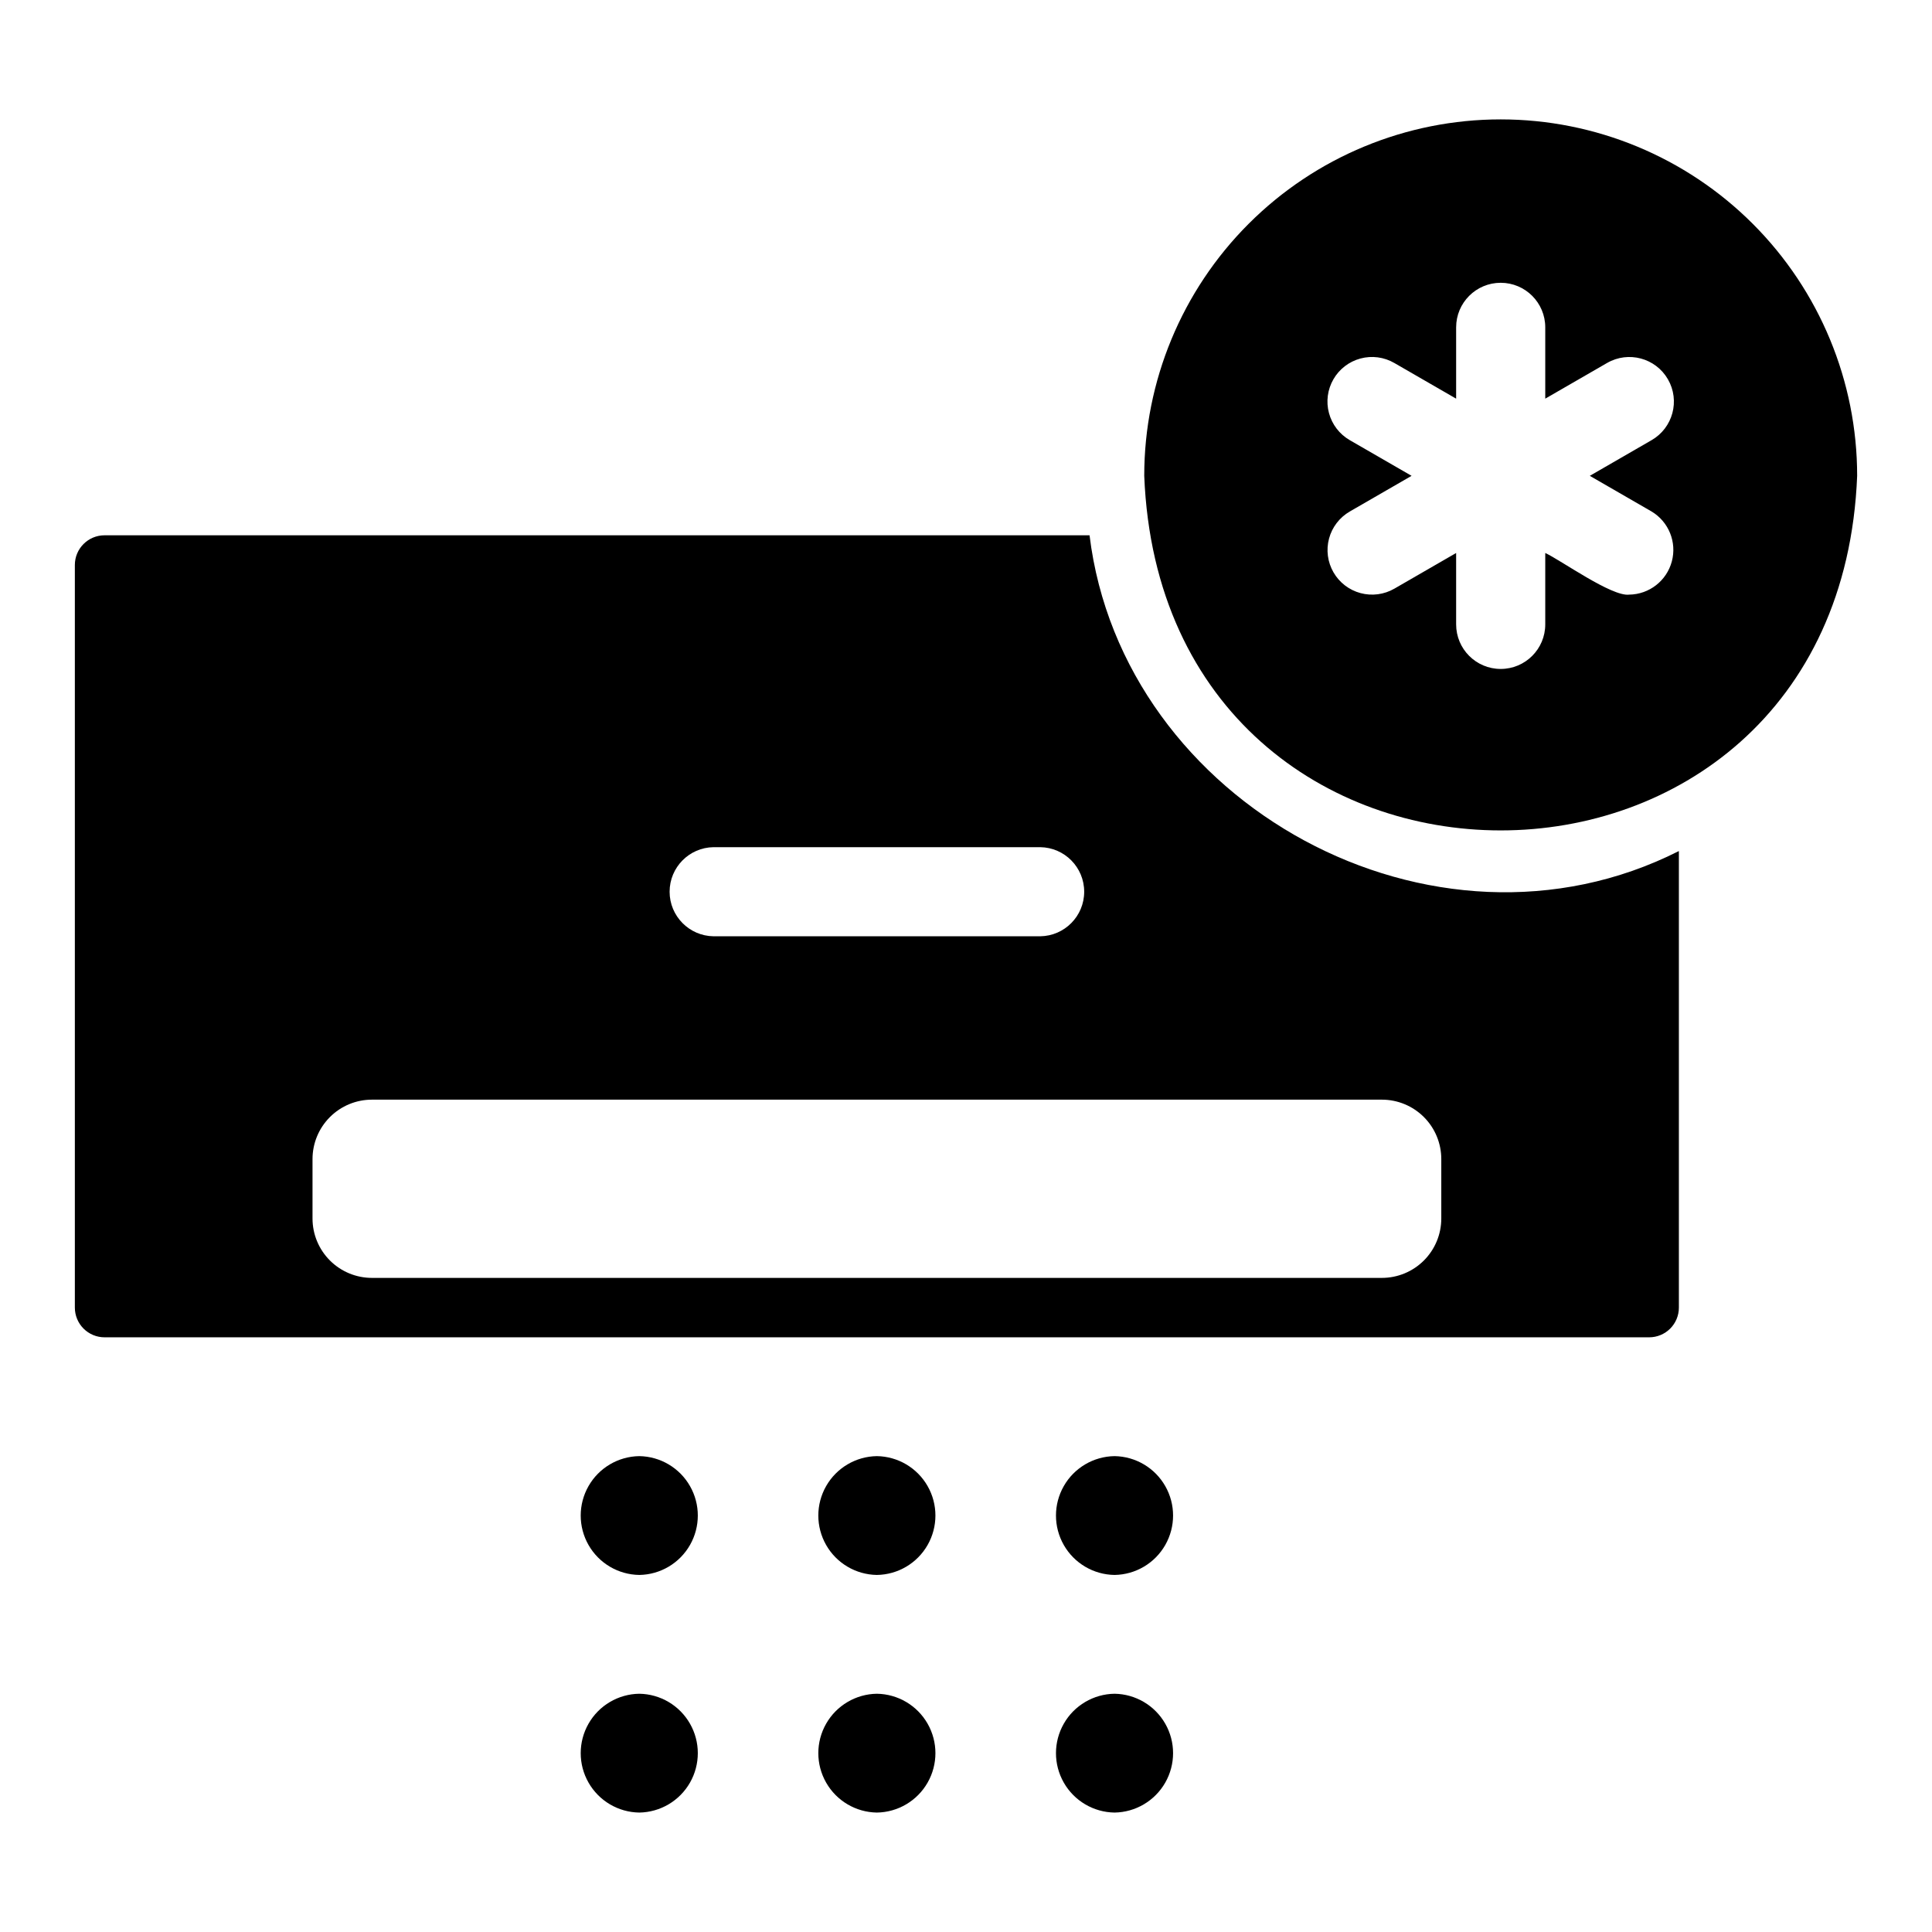 <?xml version="1.0" encoding="UTF-8"?>
<!-- Uploaded to: ICON Repo, www.svgrepo.com, Generator: ICON Repo Mixer Tools -->
<svg fill="#000000" width="800px" height="800px" version="1.1" viewBox="144 144 512 512" xmlns="http://www.w3.org/2000/svg">
 <g>
  <path d="m541.7 175.64c-25.055 0-49.082 9.953-66.797 27.668-17.715 17.715-27.668 41.742-27.668 66.797 4.977 125.3 183.97 125.27 188.93 0 0-25.055-9.953-49.082-27.668-66.797-17.715-17.715-41.742-27.668-66.797-27.668zm39.984 103.91c4.547 2.719 6.738 8.133 5.363 13.25-1.375 5.121-5.981 8.707-11.281 8.781-4.602 0.621-18.215-9.191-22.258-11.031v18.918c0 6.523-5.289 11.809-11.809 11.809-6.523 0-11.809-5.285-11.809-11.809v-18.918l-16.367 9.449c-2.711 1.566-5.934 1.992-8.961 1.184s-5.606-2.789-7.172-5.5c-1.566-2.715-1.992-5.938-1.18-8.965 0.812-3.023 2.793-5.602 5.504-7.168l16.367-9.449-16.387-9.461c-2.711-1.566-4.691-4.144-5.504-7.172-0.812-3.023-0.387-6.25 1.18-8.961 1.566-2.715 4.144-4.691 7.172-5.5 3.027-0.812 6.25-0.387 8.961 1.184l16.387 9.457v-18.898c0-6.519 5.285-11.809 11.809-11.809 6.519 0 11.809 5.289 11.809 11.809v18.898l16.387-9.461v0.004c5.644-3.258 12.863-1.32 16.121 4.324 3.258 5.644 1.328 12.859-4.316 16.125l-16.387 9.461z"/>
  <path d="m376.38 592.86c-5.57 0.082-10.684 3.098-13.445 7.938-2.762 4.84-2.762 10.777 0 15.613 2.762 4.84 7.875 7.856 13.445 7.938 5.57-0.082 10.684-3.102 13.445-7.938 2.762-4.84 2.762-10.777 0-15.613-2.762-4.84-7.875-7.856-13.445-7.938z"/>
  <path d="m376.38 529.89c-5.57 0.082-10.684 3.098-13.445 7.938-2.762 4.84-2.762 10.777 0 15.613 2.762 4.84 7.875 7.856 13.445 7.938 5.57-0.082 10.684-3.098 13.445-7.938s2.762-10.777 0-15.613c-2.762-4.84-7.875-7.856-13.445-7.938z"/>
  <path d="m439.36 529.89c-5.57 0.082-10.684 3.098-13.445 7.938-2.762 4.84-2.762 10.777 0 15.613 2.762 4.84 7.875 7.856 13.445 7.938 5.57-0.082 10.684-3.098 13.445-7.938 2.762-4.84 2.762-10.777 0-15.613-2.762-4.84-7.875-7.856-13.445-7.938z"/>
  <path d="m439.36 592.86c-5.57 0.082-10.684 3.098-13.445 7.938-2.762 4.84-2.762 10.777 0 15.613 2.762 4.84 7.875 7.856 13.445 7.938 5.57-0.082 10.684-3.102 13.445-7.938 2.762-4.84 2.762-10.777 0-15.613-2.762-4.84-7.875-7.856-13.445-7.938z"/>
  <path d="m313.41 592.86c-5.57 0.082-10.684 3.098-13.445 7.938-2.762 4.84-2.762 10.777 0 15.613 2.762 4.84 7.875 7.856 13.445 7.938 5.57-0.082 10.684-3.102 13.445-7.938 2.762-4.84 2.762-10.777 0-15.613-2.762-4.84-7.875-7.856-13.445-7.938z"/>
  <path d="m313.41 529.89c-5.57 0.082-10.684 3.098-13.445 7.938-2.762 4.84-2.762 10.777 0 15.613 2.762 4.84 7.875 7.856 13.445 7.938 5.57-0.082 10.684-3.098 13.445-7.938 2.762-4.84 2.762-10.777 0-15.613-2.762-4.84-7.875-7.856-13.445-7.938z"/>
  <path d="m171.71 498.4h409.34c2.09 0 4.09-0.828 5.566-2.305 1.477-1.477 2.305-3.481 2.305-5.566v-120.99c-65.039 32.887-147.48-12.387-156.18-83.68h-261.03c-4.348 0-7.875 3.523-7.875 7.871v196.8c0 2.086 0.832 4.09 2.309 5.566 1.477 1.477 3.477 2.305 5.566 2.305zm161.38-129.89h86.594c6.453 0.094 11.637 5.352 11.637 11.809 0 6.453-5.184 11.711-11.637 11.805h-86.594c-6.453-0.094-11.637-5.352-11.637-11.805 0-6.457 5.184-11.715 11.637-11.809zm-106.27 82.656c0-4.176 1.66-8.18 4.613-11.133s6.957-4.613 11.133-4.613h267.65c4.176 0 8.18 1.66 11.133 4.613s4.609 6.957 4.609 11.133v15.742c0 4.176-1.656 8.18-4.609 11.133s-6.957 4.613-11.133 4.613h-267.65c-4.176 0-8.18-1.66-11.133-4.613s-4.613-6.957-4.613-11.133z"/>
 </g>
</svg>